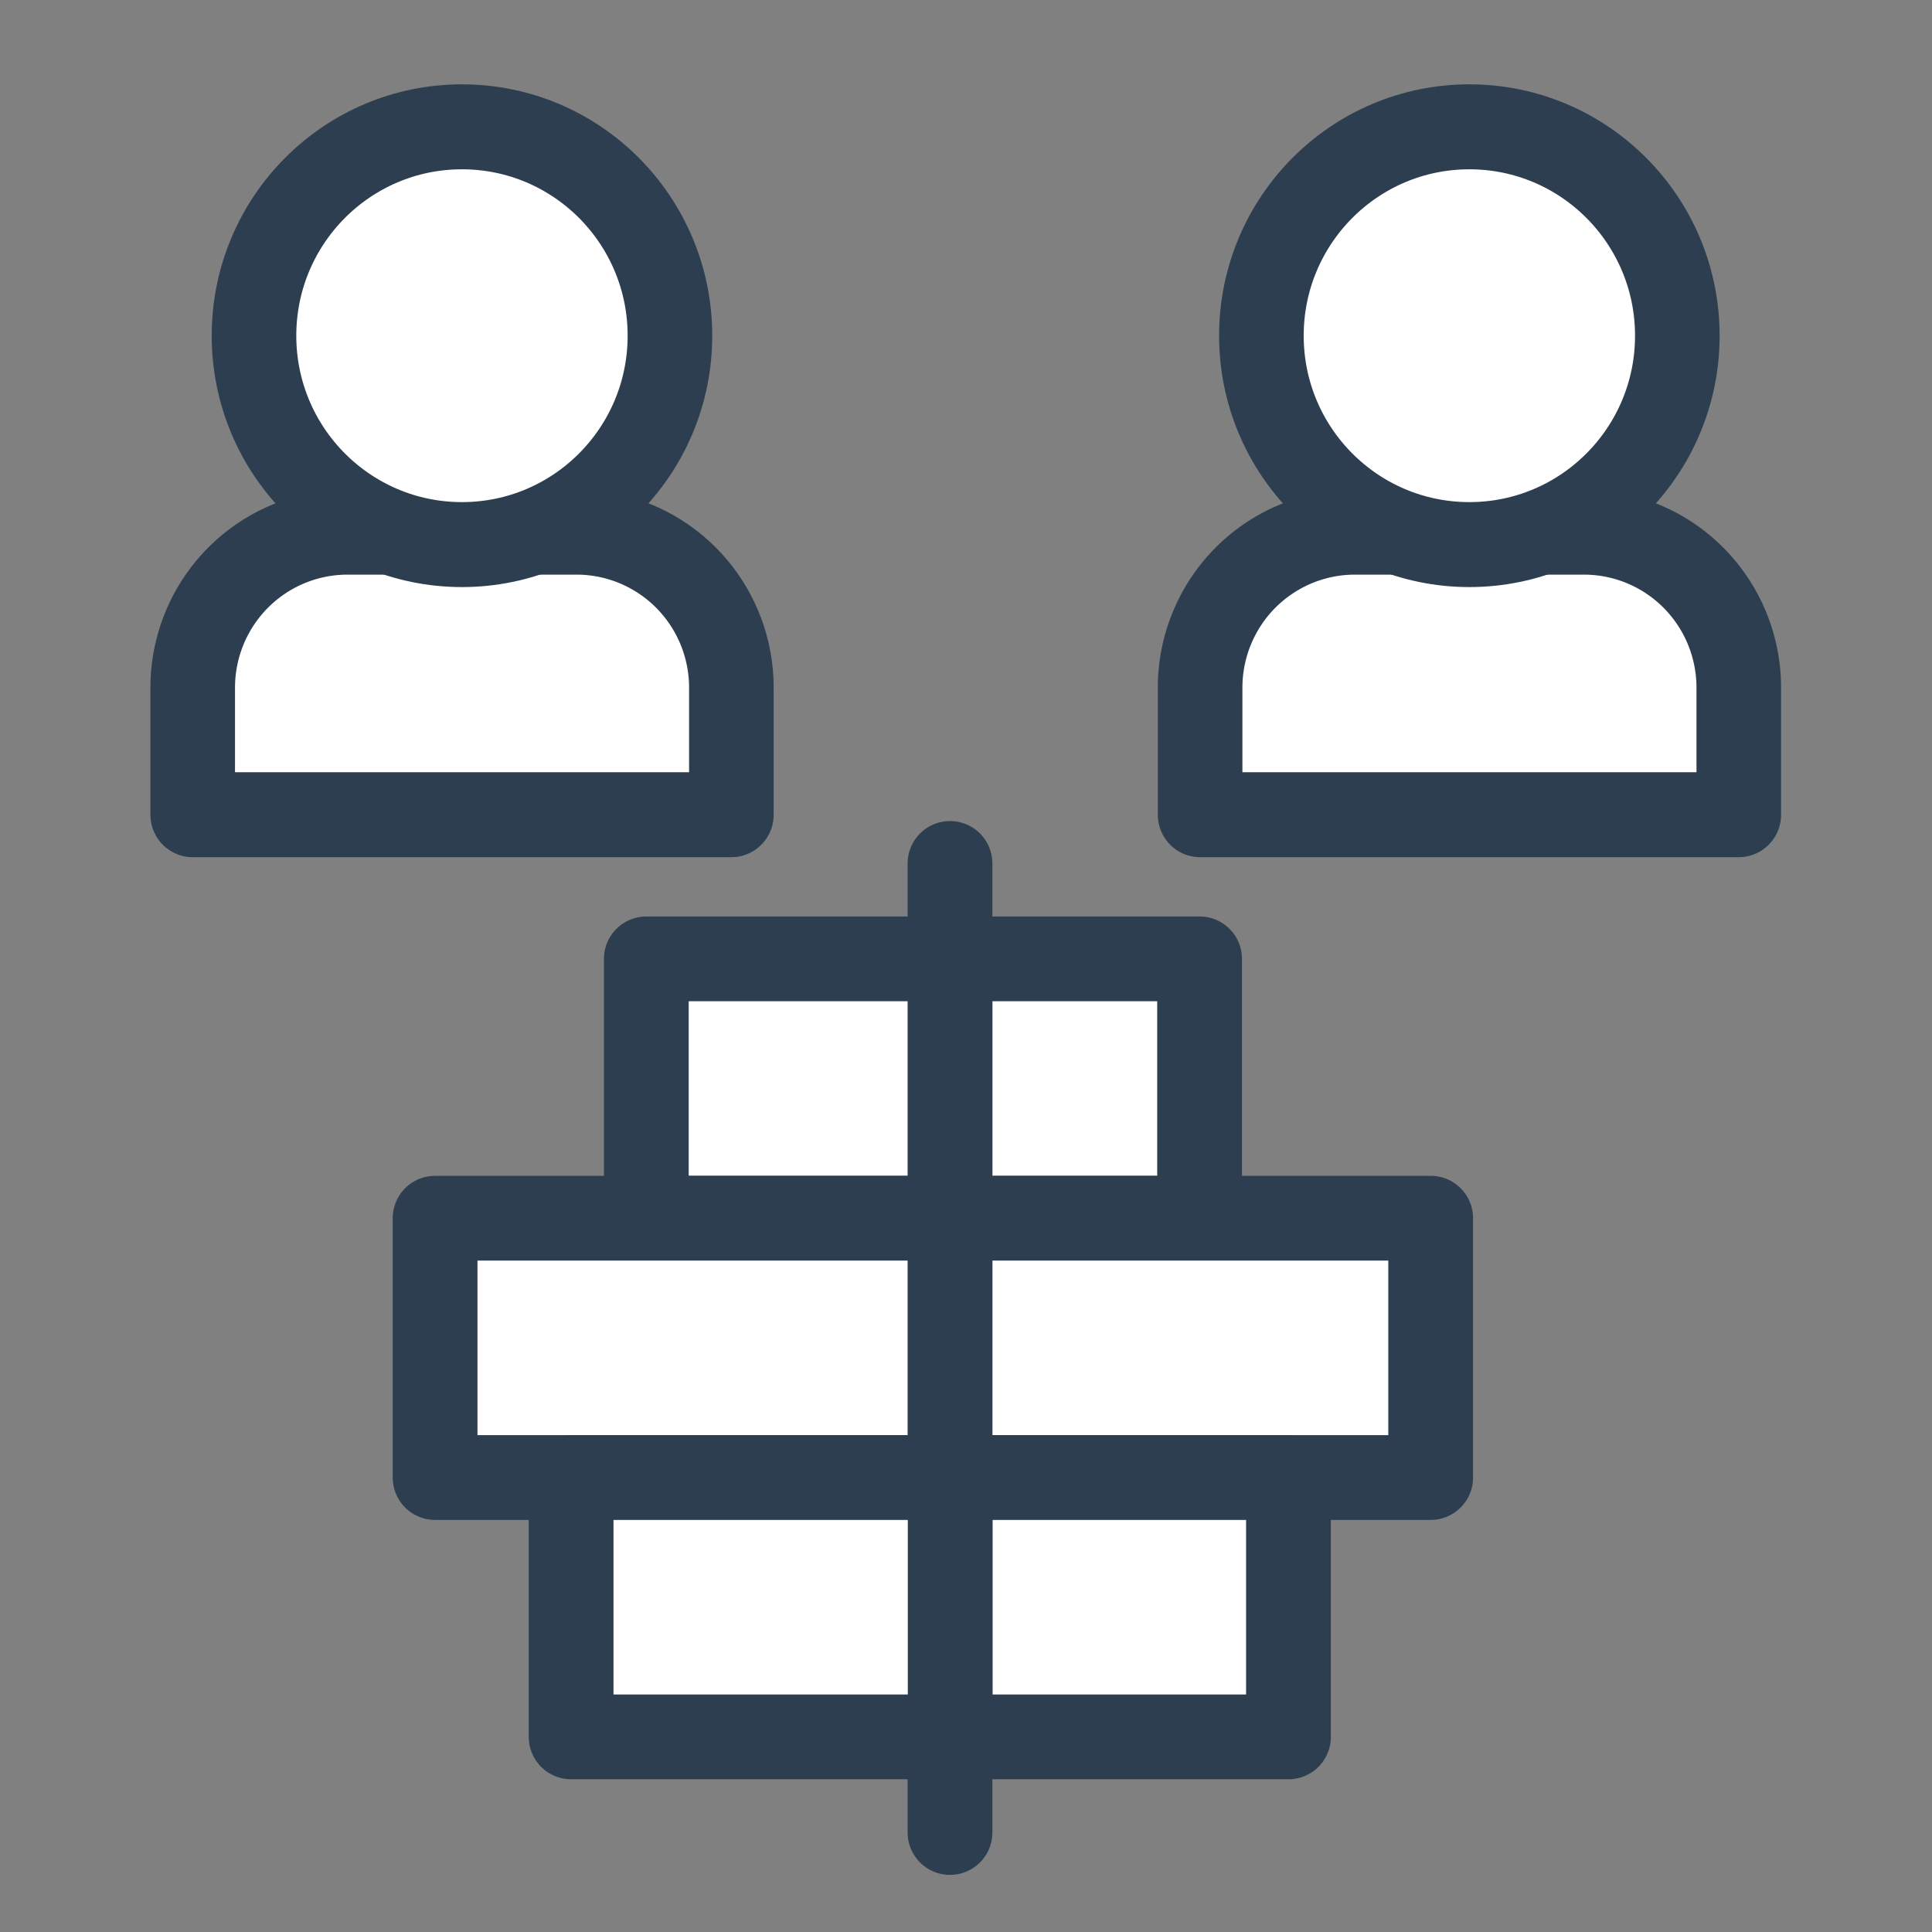 <svg xmlns="http://www.w3.org/2000/svg" width="40.5" height="40.5" viewBox="0 0 10.716 10.716" xmlns:v="https://vecta.io/nano"><rect x="0" y="0" width="10.716" height="10.716" fill="#808080" stroke="none"/><g transform="matrix(.904 0 0 .908 -2.821 -8.037)"><g fill="#fff" stroke="#2c3e50" stroke-linejoin="round" stroke-width=".519"><path d="M5.253 12.102h1.405a.95.95 0 0 1 .95.95v.776H4.303v-.776a.95.95 0 0 1 .95-.95z" paint-order="markers fill stroke"/><circle cx="5.955" cy="10.902" r="1.276" paint-order="markers fill stroke"/><path d="M11.434 12.102h1.405a.95.95 0 0 1 .95.95v.776h-3.305v-.776a.95.95 0 0 1 .95-.95z" paint-order="markers fill stroke"/><circle cx="12.136" cy="10.902" r="1.276" paint-order="markers fill stroke"/></g><g transform="matrix(1.148 0 0 1.143 -.23 -5.095)" fill="#fff" stroke="#2c3e50" stroke-linejoin="round" stroke-width=".453"><path d="M7.996 16.816v5.179" stroke-linecap="round" paint-order="markers fill stroke"/><path d="M7.996 17.326h1.334v1.386H7.996z" paint-order="markers fill stroke"/><path d="M7.996 18.712h2.569v1.386H7.996z" paint-order="markers fill stroke"/><path d="M7.996 20.098h1.809v1.386H7.996zm-1.623-2.772h1.623v1.386H6.373z" paint-order="markers fill stroke"/><path d="M5.244 18.712h2.752v1.386H5.244z" paint-order="markers fill stroke"/><path d="M5.971 20.098h2.026v1.386H5.971z" paint-order="markers fill stroke"/></g></g></svg>